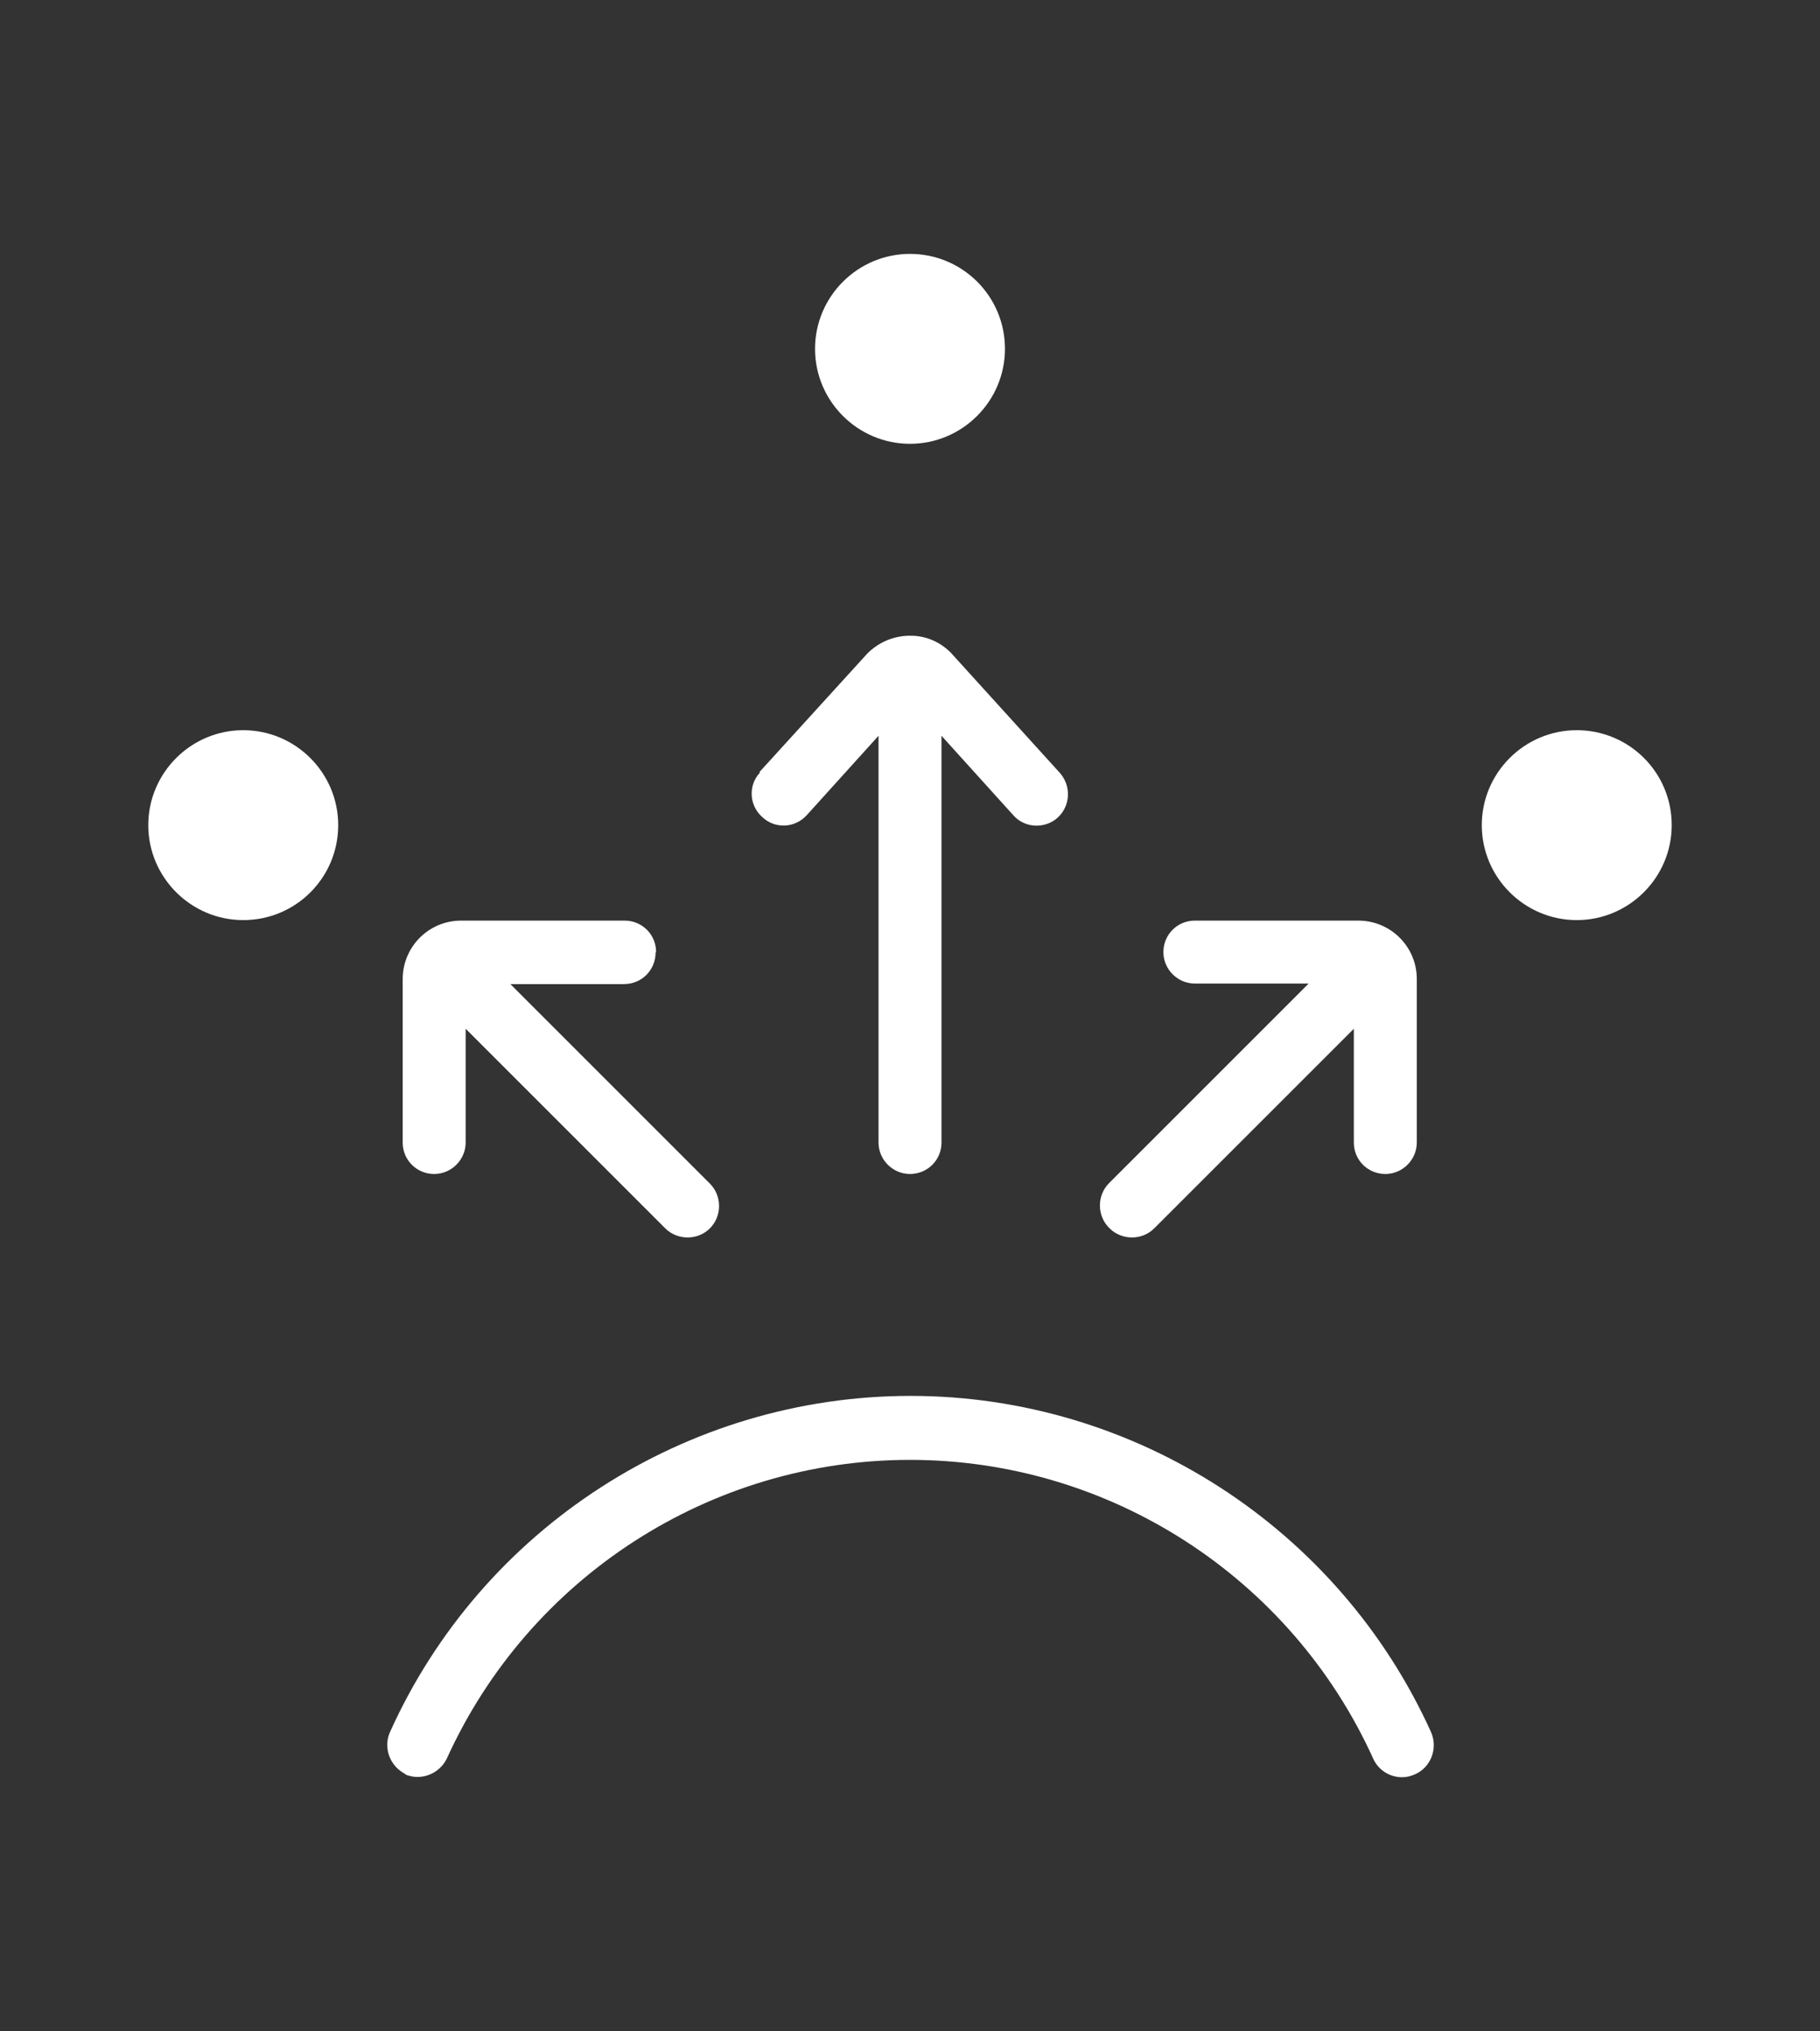 <?xml version="1.0" encoding="UTF-8"?>
<svg id="Layer_1" data-name="Layer 1" xmlns="http://www.w3.org/2000/svg" width="35.84" height="40" viewBox="0 0 35.84 40">
  <rect x="0" y="0" width="35.84" height="40" fill="#333333" stroke="none"/>
  <defs>
    <style>
      .cls-1 {
        fill: #fff;
      }
    </style>
  </defs>
  <path class="cls-1" d="M14.95,15.21l2.13-2.34c.23-.23.52-.34.8-.35.01,0,.02,0,.03,0,.01,0,.02,0,.03,0,.29,0,.57.12.78.33l2.15,2.37c.23.26.21.65-.04.88-.12.11-.27.16-.42.16-.17,0-.34-.07-.46-.21l-1.41-1.56v8.01c0,.35-.28.62-.62.62s-.62-.28-.62-.62v-8.01l-1.41,1.56c-.23.26-.63.28-.88.04-.26-.23-.28-.63-.04-.88ZM21.85,24.19c.12.12.28.18.44.18s.32-.06.44-.18l3.93-3.93v2.24c0,.35.28.62.62.62s.62-.28.62-.62v-3.22c0-.64-.52-1.15-1.15-1.15h-3.22c-.35,0-.62.28-.62.62s.28.62.62.62h2.24l-3.93,3.93c-.24.24-.24.64,0,.88ZM12.92,18.75c0-.35-.28-.62-.62-.62h-3.22c-.64,0-1.15.52-1.15,1.15v3.22c0,.35.28.62.62.62s.62-.28.62-.62v-2.24l3.93,3.93c.12.12.28.18.44.18s.32-.06.44-.18c.24-.24.24-.64,0-.88l-3.93-3.93h2.24c.35,0,.62-.28.62-.62ZM7.97,34.94c.31.14.68,0,.83-.31,1.62-3.57,5.19-5.88,9.12-5.88s7.5,2.31,9.12,5.88c.1.23.33.37.57.37.09,0,.17-.02.26-.06.31-.14.45-.51.31-.83-1.82-4.02-5.84-6.62-10.25-6.62s-8.44,2.6-10.25,6.62c-.14.31,0,.68.31.83ZM19.79,6.87c0-1.04-.84-1.87-1.87-1.87s-1.87.84-1.87,1.87.84,1.87,1.87,1.87,1.87-.84,1.87-1.87ZM4.79,18.12c1.04,0,1.87-.84,1.87-1.87s-.84-1.87-1.87-1.87-1.87.84-1.87,1.87.84,1.87,1.87,1.87ZM32.92,16.25c0-1.04-.84-1.87-1.87-1.87s-1.87.84-1.87,1.87.84,1.87,1.87,1.87,1.87-.84,1.87-1.87Z"/>
</svg>